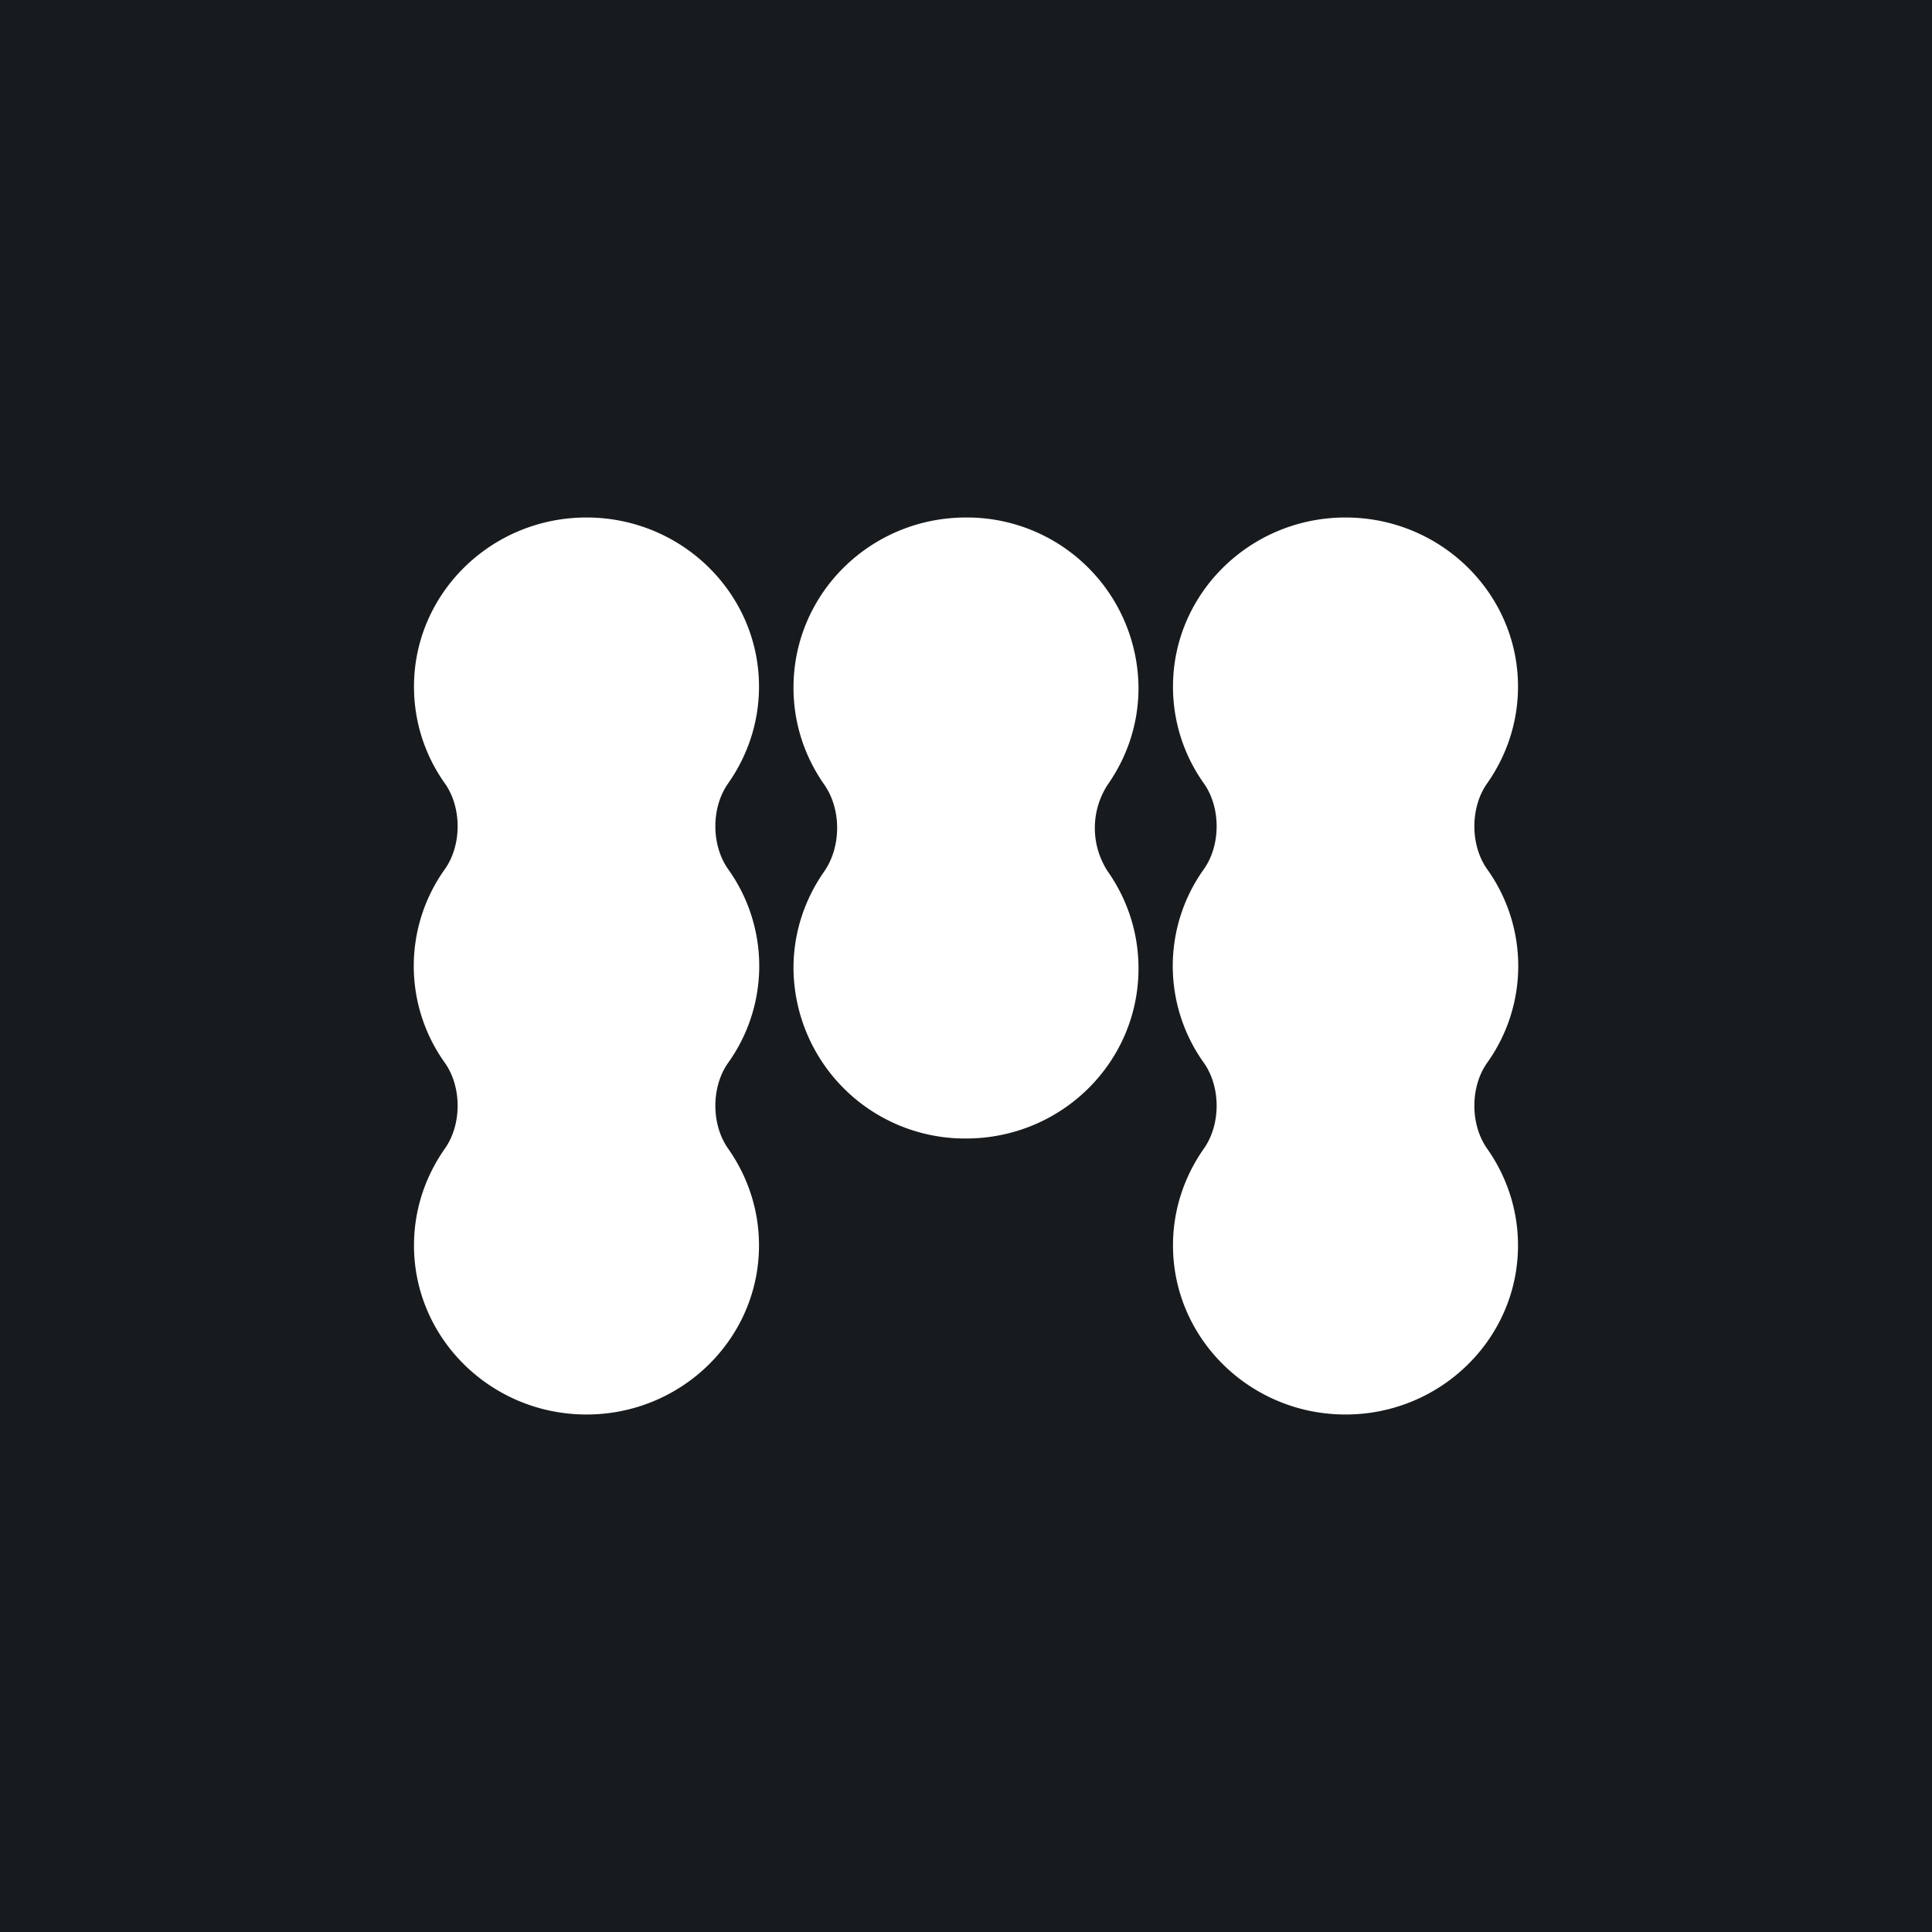 <svg width="56" height="56" viewBox="0 0 56 56" xmlns="http://www.w3.org/2000/svg"><path fill="#181B1E" d="M0 0h56v56H0z"/><path d="M22 19.9c0 1.04-.33 2-.89 2.8-.5.7-.5 1.8 0 2.5a4.82 4.82 0 0 1 0 5.6c-.5.7-.5 1.8 0 2.5.56.8.89 1.76.89 2.8 0 2.7-2.24 4.9-5 4.9s-5-2.2-5-4.9c0-1.04.33-2 .89-2.8.5-.7.5-1.8 0-2.5a4.82 4.82 0 0 1 0-5.6c.5-.7.5-1.8 0-2.5a4.82 4.82 0 0 1-.89-2.8c0-2.7 2.24-4.9 5-4.9s5 2.2 5 4.9ZM32.11 25.26a2.3 2.3 0 0 1 0-2.52c.56-.8.89-1.76.89-2.8A4.97 4.97 0 0 0 28 15c-2.76 0-5 2.2-5 4.93 0 1.05.33 2.01.89 2.81.5.71.5 1.8 0 2.52-.56.8-.89 1.76-.89 2.8A4.97 4.97 0 0 0 28 33c2.76 0 5-2.2 5-4.93 0-1.05-.33-2.01-.89-2.81ZM44 19.9c0 1.04-.33 2-.89 2.8-.5.7-.5 1.8 0 2.5a4.82 4.82 0 0 1 0 5.6c-.5.7-.5 1.8 0 2.5.56.8.89 1.76.89 2.8 0 2.7-2.24 4.9-5 4.9s-5-2.2-5-4.9c0-1.04.33-2 .89-2.8.5-.7.5-1.8 0-2.5a4.82 4.82 0 0 1 0-5.6c.5-.7.5-1.8 0-2.5a4.82 4.82 0 0 1-.89-2.8c0-2.7 2.24-4.9 5-4.9s5 2.2 5 4.9Z" fill="#fff"/></svg>